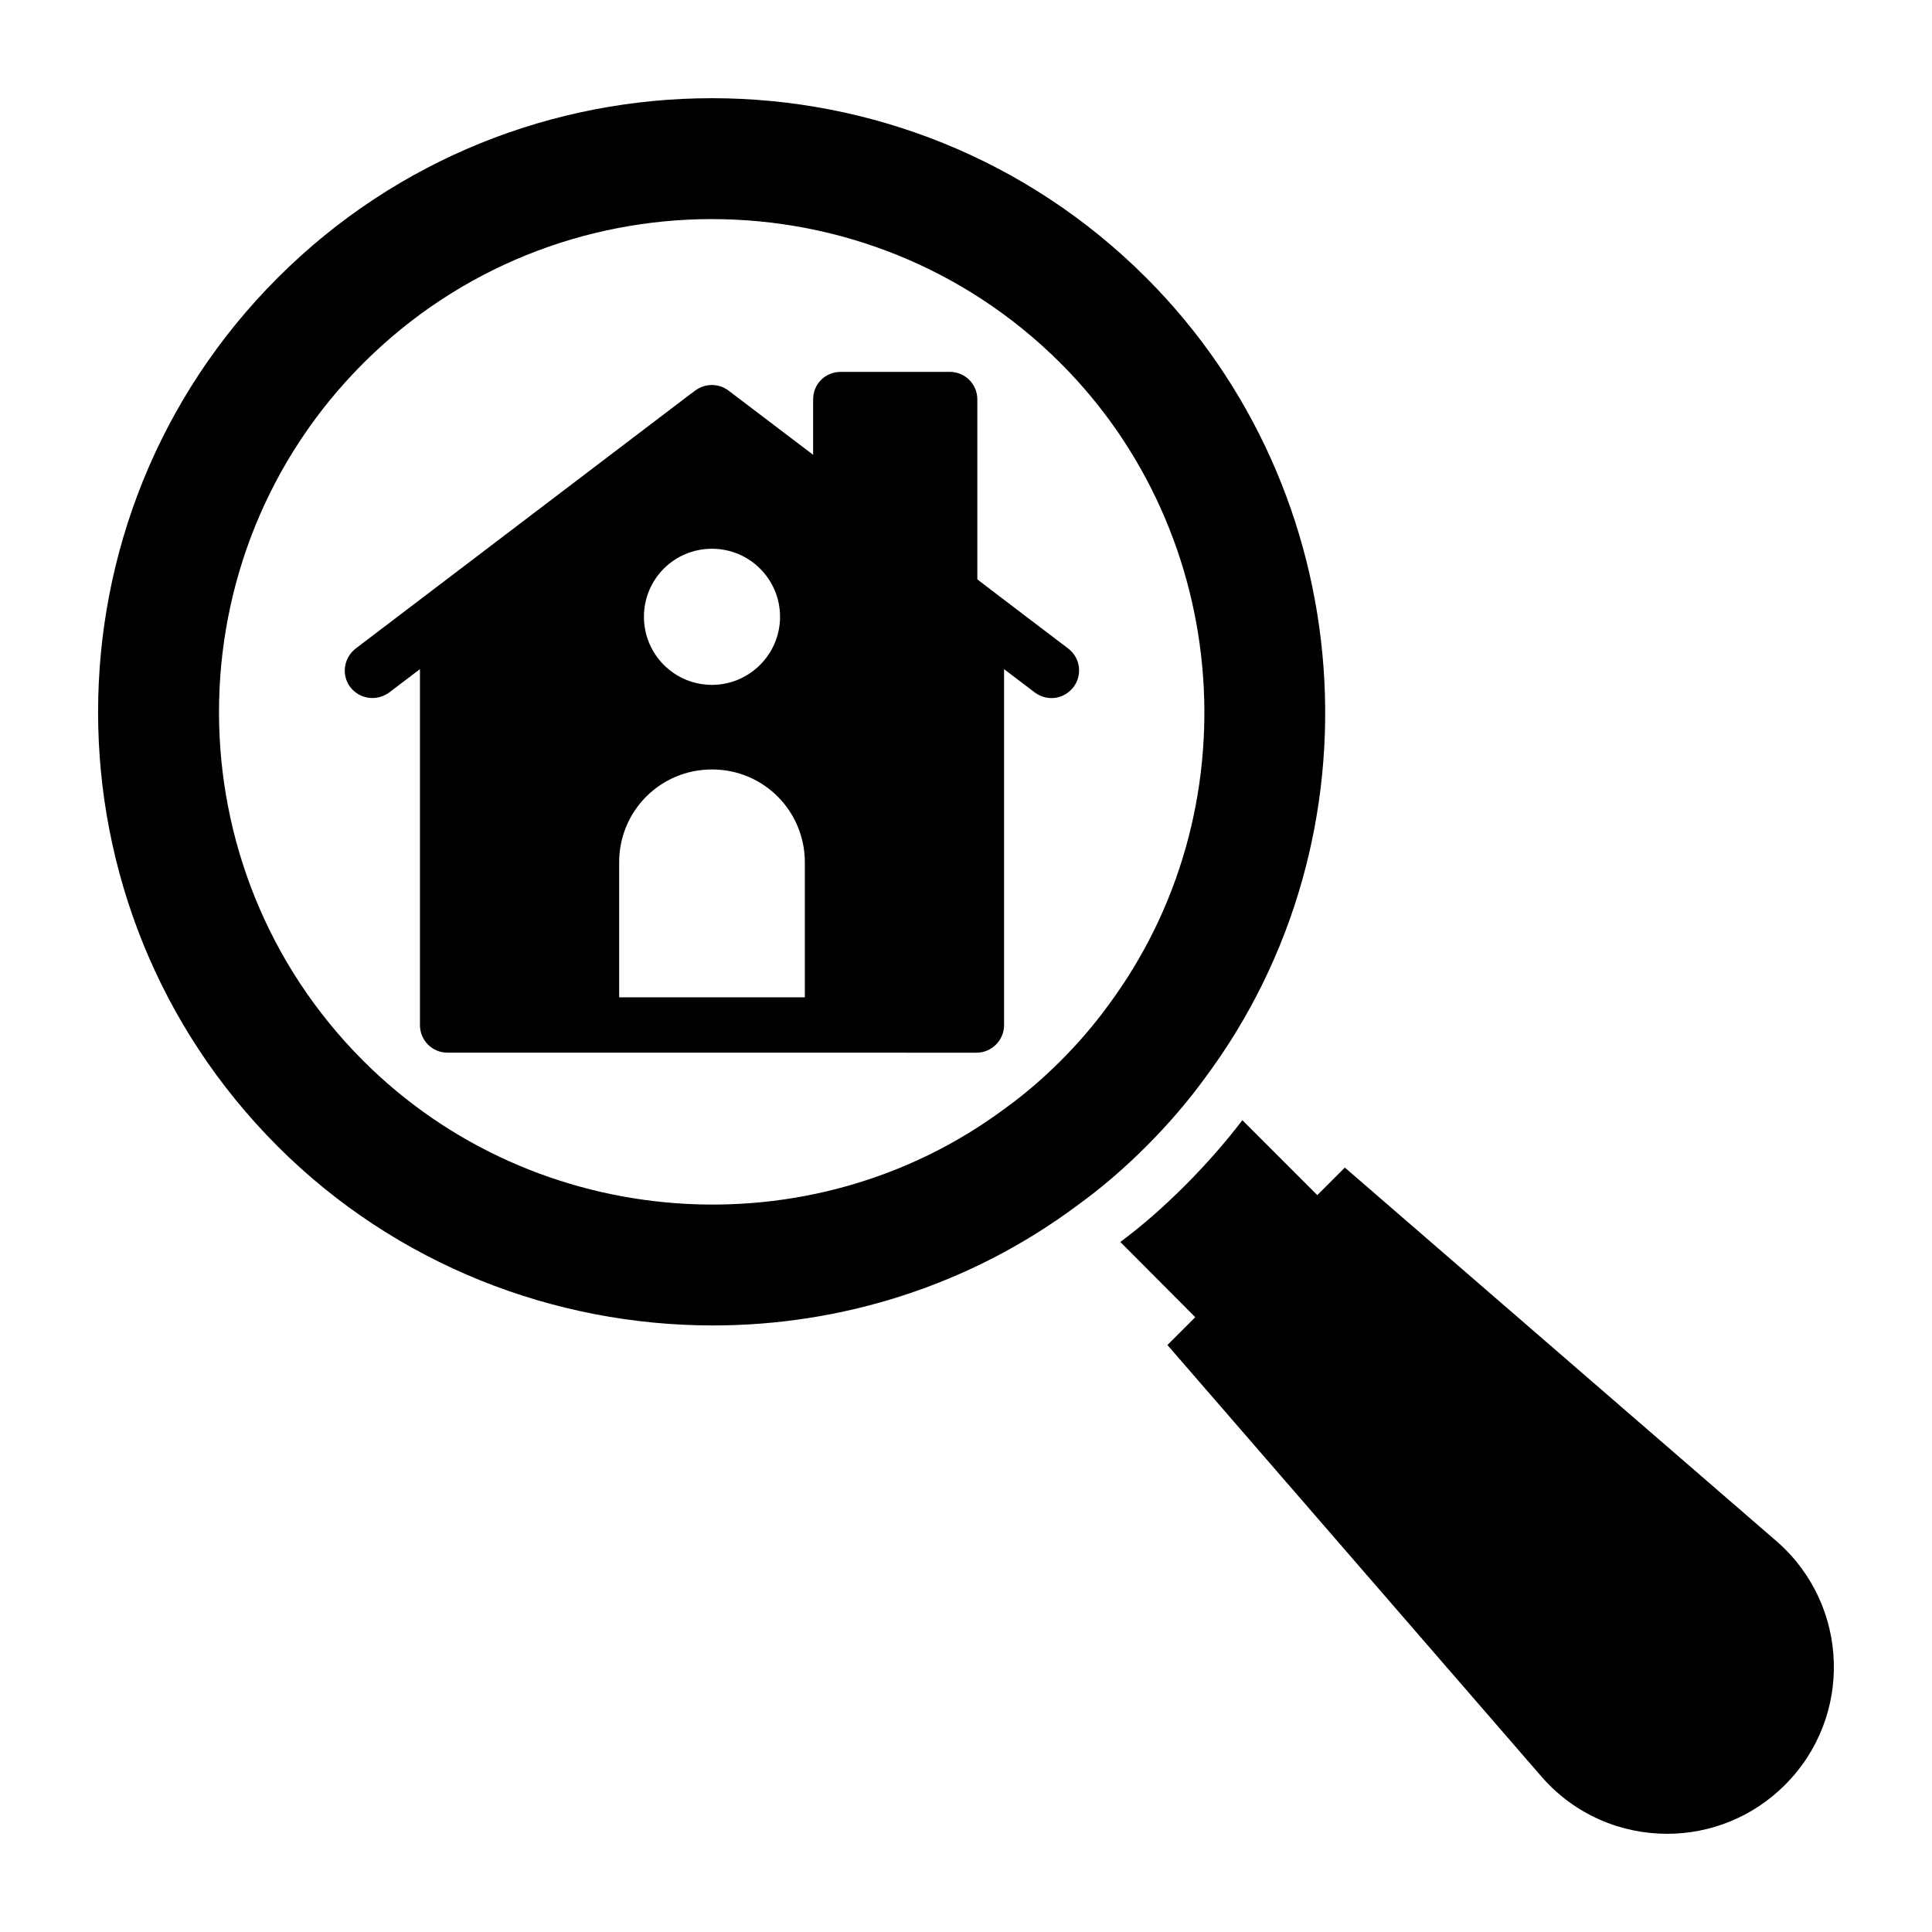 <?xml version="1.0" encoding="UTF-8"?>
<!-- Uploaded to: ICON Repo, www.svgrepo.com, Generator: ICON Repo Mixer Tools -->
<svg fill="#000000" width="800px" height="800px" version="1.1" viewBox="144 144 512 512" xmlns="http://www.w3.org/2000/svg">
 <g>
  <path d="m617.01 617.05c-8.617 8.617-19.934 12.926-31.18 12.926-12.266 0-24.461-5.039-33.223-15.043l-99.227-114.49 7.375-7.375-19.859-19.934c5.914-4.383 11.609-9.418 17.23-15.043 5.551-5.551 10.66-11.391 15.113-17.23l19.859 19.859 7.301-7.301 114.56 99.156c19.207 16.867 20.156 46.438 2.047 64.473z"/>
  <path d="m332.95 495.26c-42.047 0-83.969-16.07-115.36-47.461-63.461-63.453-63.461-166.72 0-230.18 63.461-63.461 166.72-63.461 230.18 0 56.664 56.66 63.383 147.78 15.637 211.95-4.492 6.203-9.77 12.355-15.637 18.227-5.891 5.891-12.027 11.152-18.254 15.637-28.609 21.34-62.637 31.824-96.57 31.824zm-0.273-293.2c-33.477 0-66.941 12.738-92.422 38.219-50.957 50.965-50.957 133.88 0 184.84 45.547 45.555 118.73 50.934 170.23 12.52 5.012-3.617 9.902-7.812 14.613-12.52 4.691-4.699 8.906-9.605 12.52-14.586 38.383-51.594 32.98-124.76-12.52-170.25-25.48-25.473-58.957-38.219-92.422-38.219z"/>
  <path d="m427.17 315.93s-23-17.449-24.168-18.398v-47.68c0-4.09-3.285-7.301-7.301-7.301h-28.914c-4.09 0-7.301 3.211-7.301 7.301v14.676l-22.418-17.016c-2.629-1.973-6.207-1.973-8.836 0-0.074 0.074-0.145 0.074-0.145 0.074-0.145 0.145-0.293 0.293-0.438 0.363-0.219 0.219-0.438 0.293-0.586 0.438-0.145 0.074-0.219 0.145-0.219 0.145-4.602 3.504-23.512 17.891-88.566 67.32-3.211 2.484-3.871 7.008-1.461 10.223 2.484 3.211 6.938 3.871 10.297 1.461l8.18-6.207v94.336c0 4.016 3.211 7.301 7.301 7.301l140.19 0.008c4.016 0 7.301-3.285 7.301-7.301v-94.34l8.18 6.207c3.434 2.481 7.812 1.68 10.223-1.461 2.406-3.211 1.824-7.668-1.316-10.148zm-94.484-26.504c9.93 0 18.035 8.031 18.035 18.035 0 9.93-8.105 18.035-18.035 18.035-10.004 0-18.035-8.105-18.035-18.035 0-10.004 8.035-18.035 18.035-18.035zm24.609 118.87h-49.211v-35.777c0-13.652 10.953-24.605 24.605-24.605 13.793 0 24.605 11.133 24.605 24.605z"/>
 </g>
</svg>
